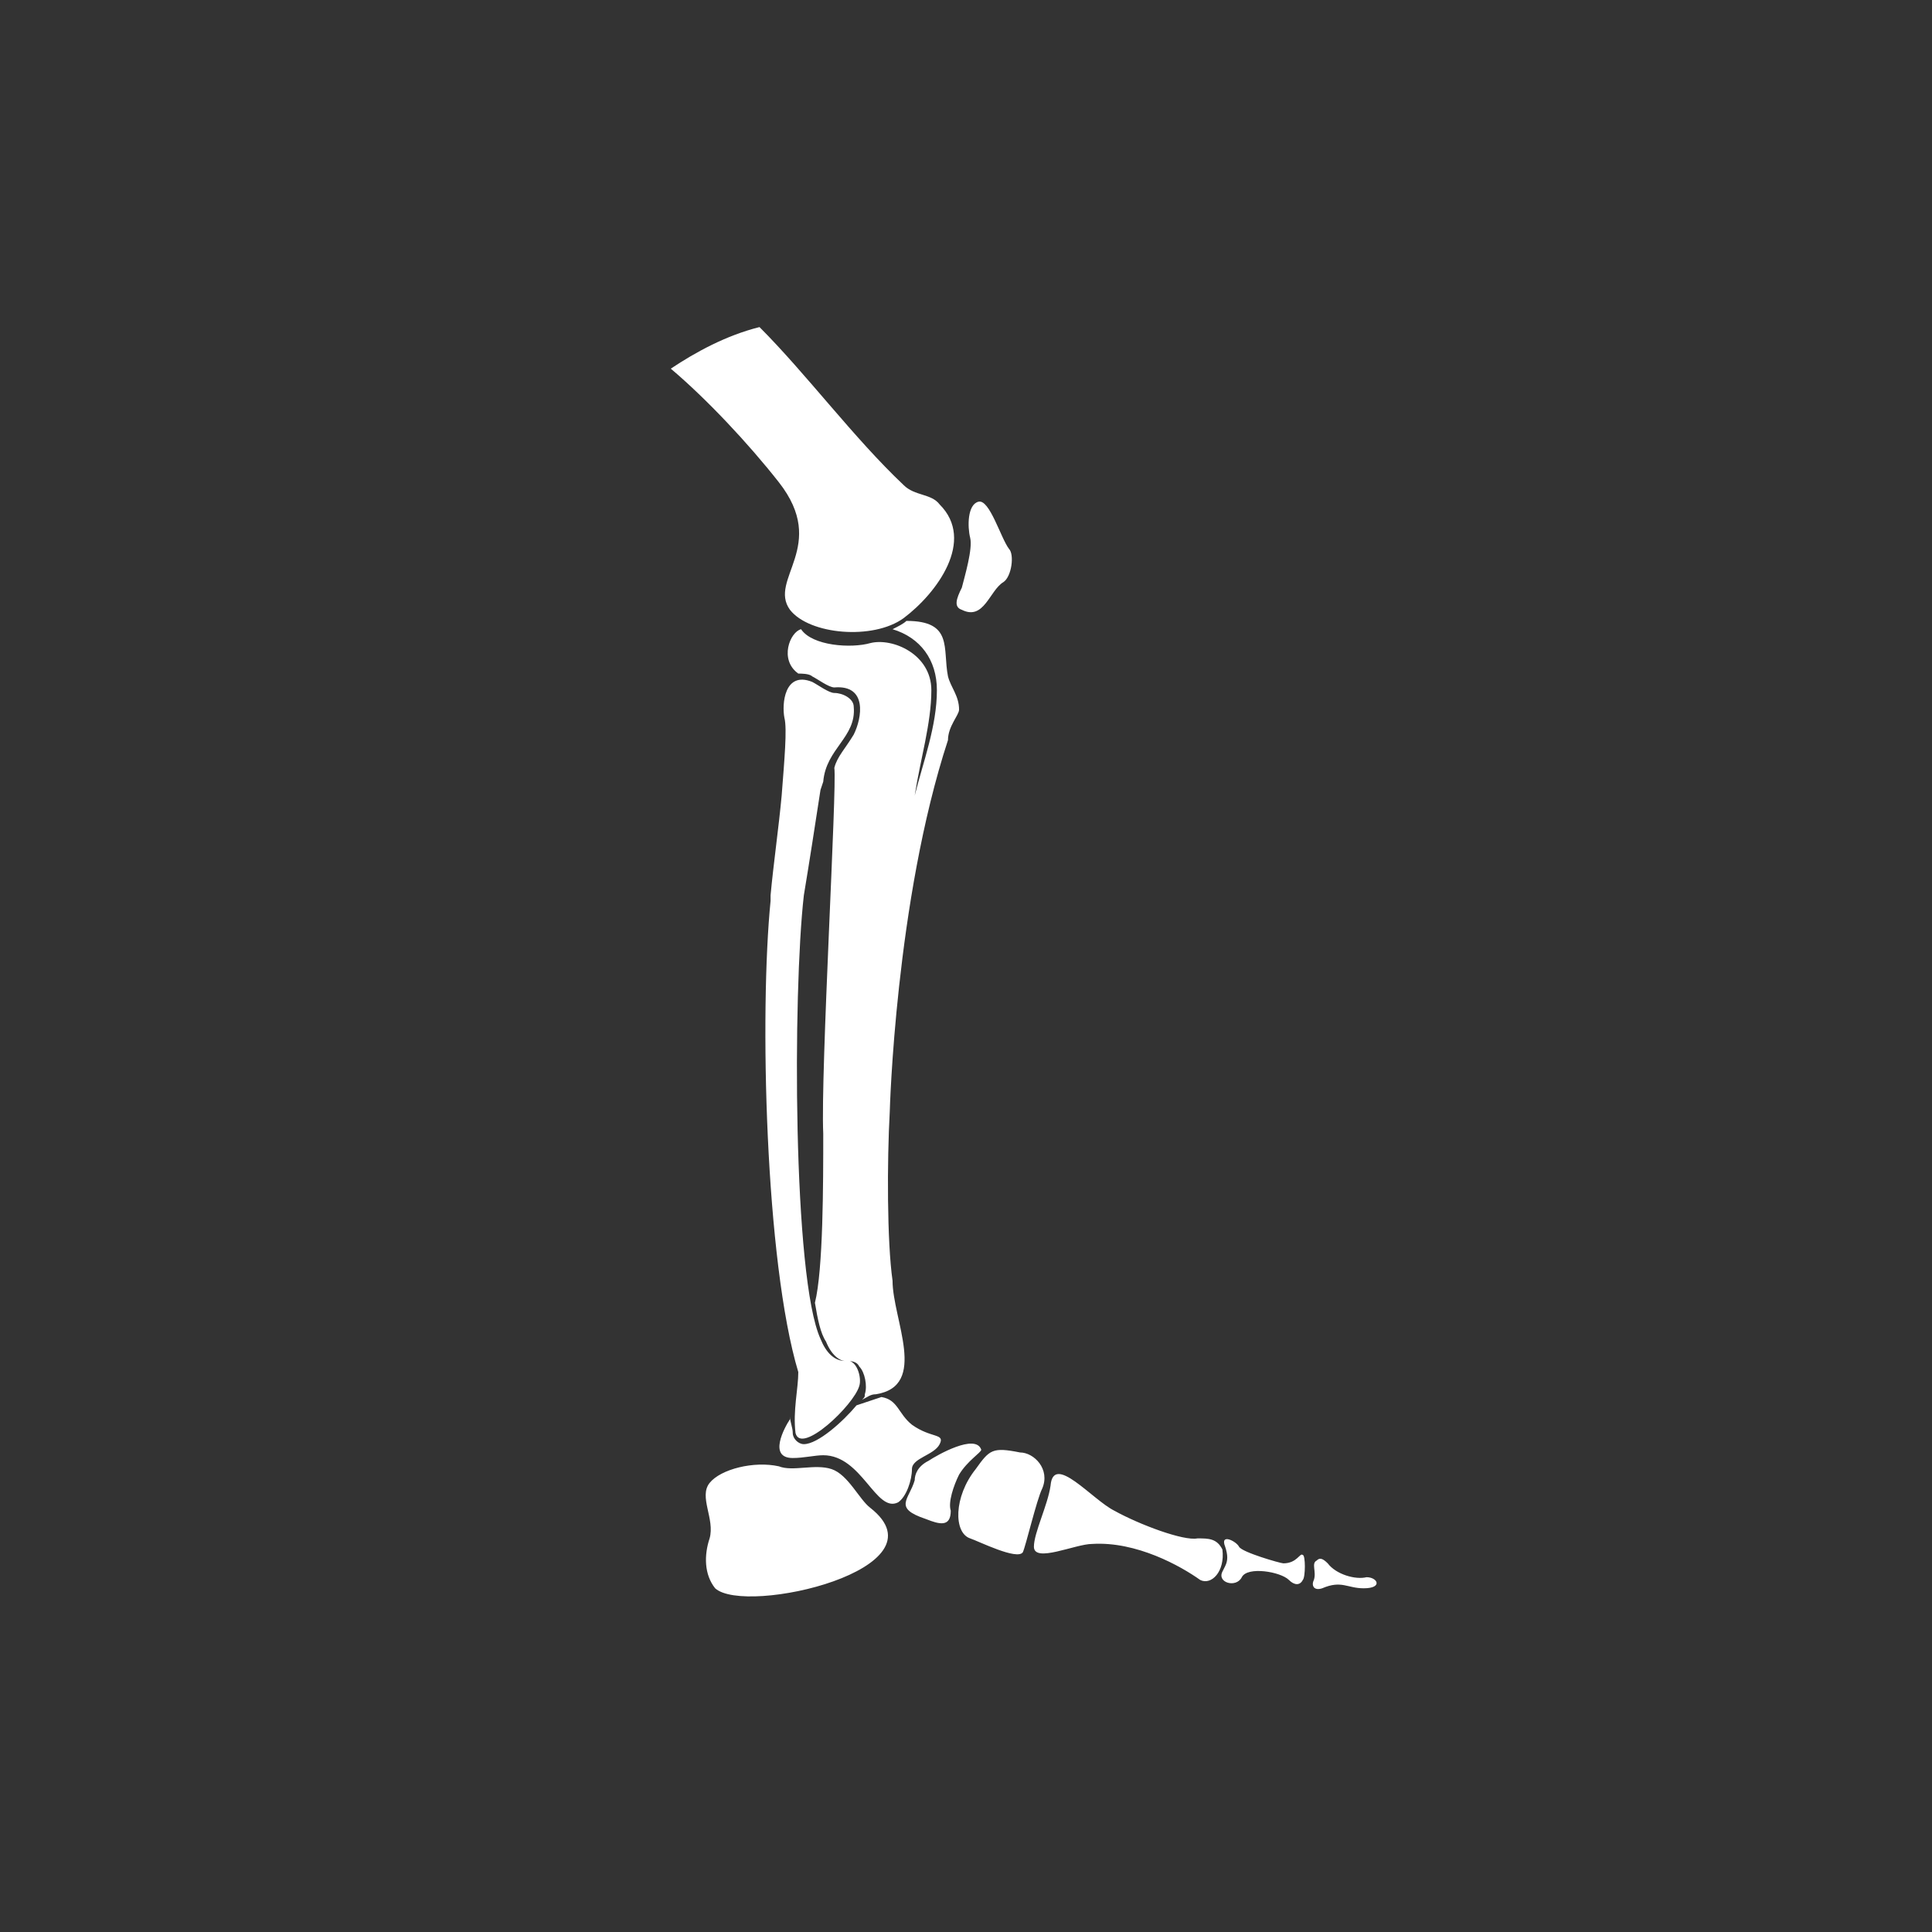 <?xml version="1.0" encoding="utf-8"?>
<!-- Generator: Adobe Illustrator 26.5.0, SVG Export Plug-In . SVG Version: 6.00 Build 0)  -->
<svg version="1.1" id="OBJECTS" xmlns="http://www.w3.org/2000/svg" xmlns:xlink="http://www.w3.org/1999/xlink" x="0px" y="0px"
	 viewBox="0 0 69.7 69.7" style="enable-background:new 0 0 69.7 69.7;" xml:space="preserve">
<rect x="0" y="0" width="69.7" height="69.7" fill="#333333" stroke="none"/>
<style type="text/css">
	.st0{fill:none;}
	.st1{fill:#FFFFFF;}
</style>
<circle class="st0" cx="34.8" cy="34.8" r="34.8"/>
<path class="st1" d="M28.7,51.7c0.2,0.8,2.1-1,2.3-1.7c0.1-0.3-0.1-1-0.5-0.9c-0.4,0-0.7-0.3-0.9-0.8c-1-2.2-1-12.5-0.6-16
	c0.2-1.2,0.4-2.5,0.6-3.8c0,0,0.1-0.3,0.1-0.3c0.1-1.2,1.2-1.6,1.1-2.7c0-0.3-0.4-0.5-0.7-0.5c-0.2,0-0.6-0.3-0.8-0.4
	c-1-0.4-1.1,0.8-1,1.3c0.1,0.4,0,1.5-0.1,2.8c-0.1,1.1-0.3,2.5-0.4,3.6l0,0c0,0,0,0.1,0,0.2c0,0,0,0,0,0l0,0c-0.4,4-0.2,13,1,17
	C28.8,50.1,28.6,50.9,28.7,51.7L28.7,51.7z M31.4,54.4C31,54.1,30.6,53.2,30,53c-0.6-0.2-1.4,0.1-1.9-0.1c-0.9-0.2-2.1,0.1-2.5,0.6
	c-0.4,0.5,0.2,1.3,0,2c-0.2,0.6-0.2,1.3,0.2,1.8C26.9,58.3,34.2,56.6,31.4,54.4z M28.1,17.4c1.8,2.3-0.4,3.5,0.4,4.6
	c0.7,0.9,3,1.1,4.1,0.3c1.2-0.9,2.6-2.8,1.3-4.1c-0.3-0.4-0.9-0.3-1.3-0.7c-1.8-1.7-3.5-4-5.2-5.7c-1.2,0.3-2.3,0.9-3.2,1.5
	C25.5,14.4,27,16,28.1,17.4L28.1,17.4z M34.6,25.6c0-0.5-0.3-0.8-0.4-1.2c-0.2-1,0.2-2-1.5-2c-0.1,0.1-0.3,0.2-0.5,0.3
	c1,0.3,1.6,1.1,1.6,2.2c0,1.3-0.5,2.6-0.8,3.8c0.2-1.3,0.6-2.6,0.6-3.8c0-1.3-1.4-1.9-2.2-1.7c-0.7,0.2-2.1,0.1-2.5-0.5
	c-0.4,0.1-0.8,1.1-0.1,1.6c0.1,0,0.4,0,0.5,0.1c0.2,0.1,0.6,0.4,0.8,0.4c1.2-0.1,1,1.1,0.7,1.7c-0.3,0.5-0.6,0.8-0.7,1.2
	c0.1,0.7-0.5,11-0.4,13.2c0,1.8,0,4.9-0.3,6.1c0.1,0.6,0.2,1.1,0.4,1.4c0.2,0.5,0.5,0.7,0.7,0.7c0.2,0,0.4,0,0.5,0.2
	c0.2,0.2,0.3,0.7,0.2,1c0,0.1,0,0.1-0.1,0.2c0.2-0.1,0.3-0.2,0.5-0.2c1.9-0.3,0.6-2.7,0.6-4.1c-0.2-1.4-0.2-4.3-0.1-6.1
	c0,0,0.2-7.6,2.1-13.4C34.2,26.2,34.6,25.8,34.6,25.6L34.6,25.6z M34.7,22c0.8,0.4,1-0.7,1.5-1c0.3-0.2,0.4-1,0.2-1.2
	c-0.3-0.4-0.7-1.8-1.1-1.7s-0.4,0.9-0.3,1.3c0.1,0.4-0.2,1.4-0.3,1.8C34.5,21.6,34.4,21.9,34.7,22L34.7,22z M36.8,52.4
	c-1-0.2-1.1-0.1-1.6,0.6c-0.8,1-0.8,2.3-0.2,2.5c0.3,0.1,1.7,0.8,1.9,0.5c0.1-0.2,0.5-1.9,0.7-2.3C37.9,53,37.3,52.4,36.8,52.4
	L36.8,52.4z M46.3,56.4c-0.1,0-1.5-0.4-1.6-0.6c-0.1-0.2-0.7-0.5-0.5,0c0.1,0.3,0.1,0.5,0,0.7c0,0-0.1,0.2-0.1,0.2
	c-0.2,0.4,0.5,0.6,0.7,0.2c0.2-0.4,1.4-0.2,1.7,0.1c0.2,0.2,0.4,0.2,0.5,0c0.1-0.1,0.1-0.9,0-0.9C46.9,56,46.8,56.4,46.3,56.4
	L46.3,56.4z M49.3,56.9c-0.4,0.1-1.1-0.1-1.4-0.5c-0.2-0.2-0.3-0.2-0.4-0.1c-0.2,0.1,0,0.4-0.1,0.7c-0.1,0.2,0,0.4,0.3,0.3
	c0.7-0.3,0.9,0,1.5,0C49.9,57.3,49.7,56.9,49.3,56.9L49.3,56.9z M33.9,52.1c0.2-0.4-0.3-0.2-1-0.7c-0.5-0.4-0.5-0.9-1.1-1
	c-0.3,0.1-0.6,0.2-0.9,0.3c-0.5,0.6-1.4,1.4-1.9,1.4c0,0,0,0,0,0c-0.2,0-0.4-0.2-0.4-0.4c0-0.2-0.1-0.4-0.1-0.6c0,0,0,0,0,0.1
	c-0.2,0.3-0.8,1.4,0.1,1.4c0.4,0,0.8-0.1,1.1-0.1c1.4,0,1.9,2.1,2.7,1.7c0.3-0.2,0.5-0.8,0.5-1.2C32.9,52.6,33.7,52.5,33.9,52.1z
	 M43.2,55.5c-0.5,0.1-2.1-0.5-3-1c-0.8-0.4-2.2-2.1-2.3-0.9c-0.1,0.7-0.6,1.7-0.6,2.2c0,0.6,1.5-0.1,2.1-0.1
	c1.6-0.1,3.2,0.8,3.9,1.3c0.4,0.2,0.9-0.3,0.8-1.1C43.9,55.5,43.6,55.5,43.2,55.5L43.2,55.5z M34.6,53.2c0.3-0.5,0.8-0.8,0.8-0.9
	c-0.2-0.6-1.6,0.2-1.9,0.4c-0.4,0.2-0.5,0.5-0.5,0.7c-0.2,0.7-0.8,1,0.4,1.4c0.5,0.2,0.9,0.3,0.9-0.3C34.2,54.2,34.4,53.6,34.6,53.2
	L34.6,53.2z"/>
</svg>
